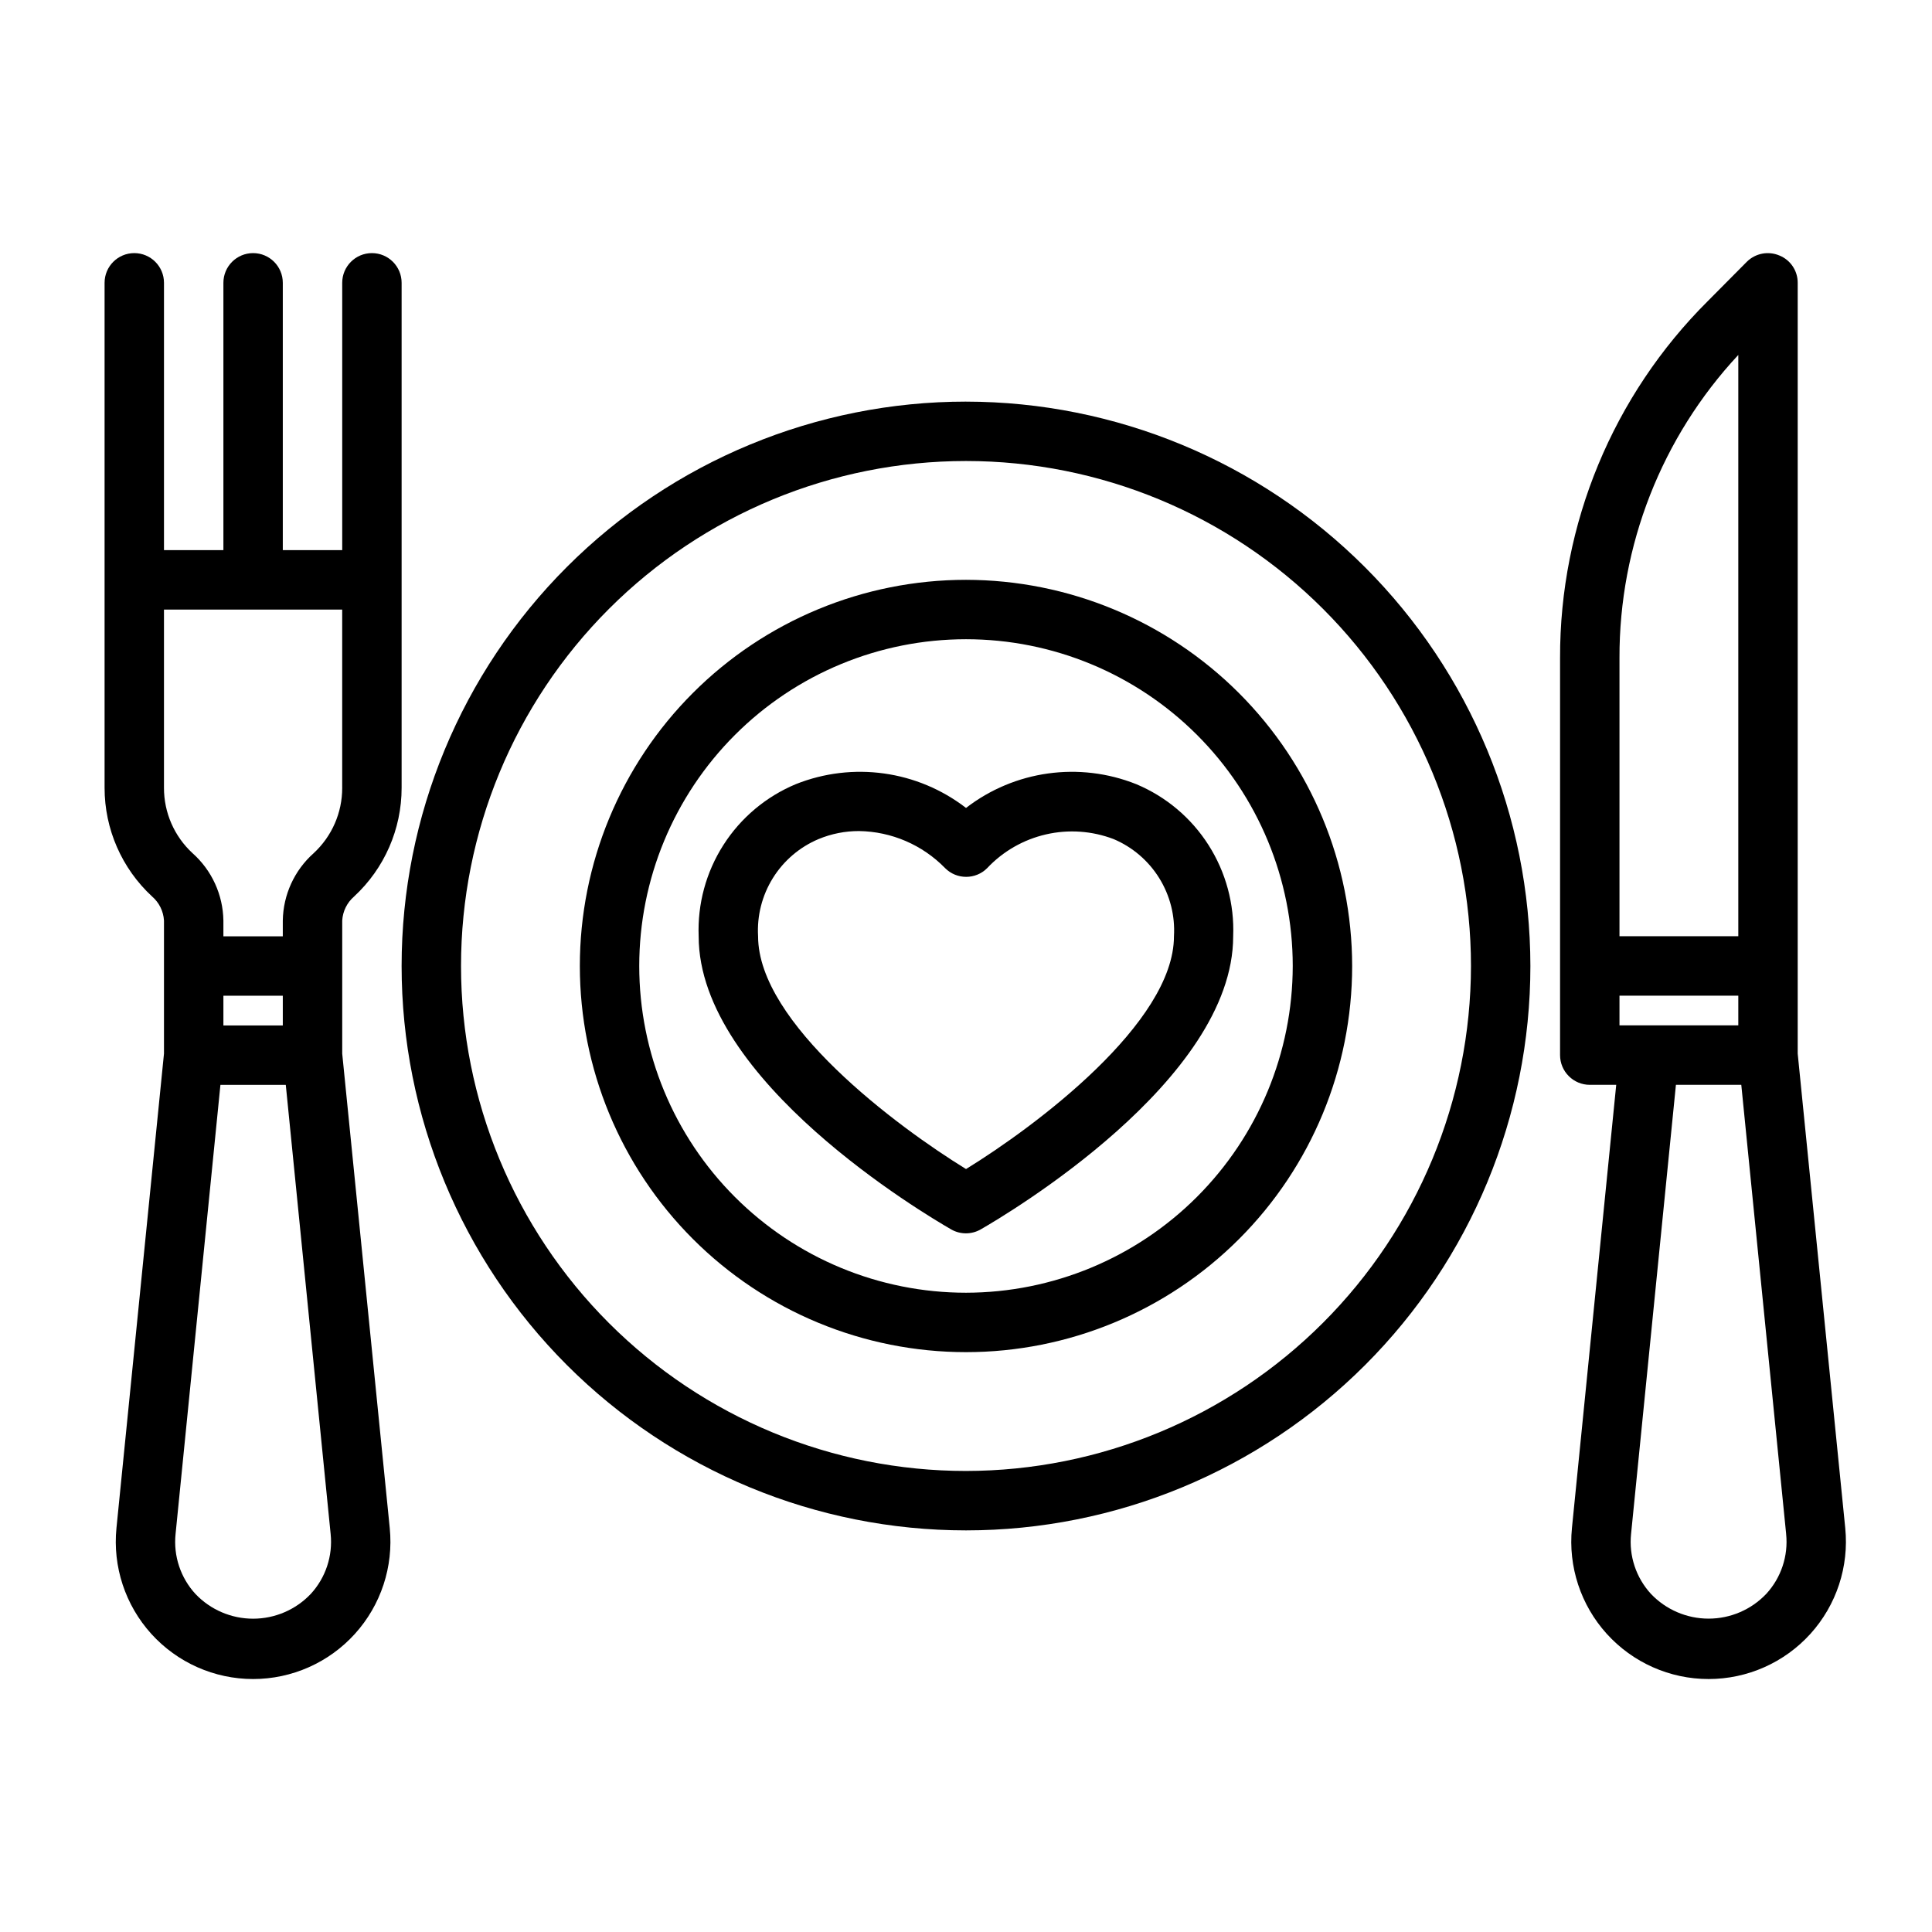 <?xml version="1.0" encoding="UTF-8"?>
<!-- Uploaded to: SVG Repo, www.svgrepo.com, Generator: SVG Repo Mixer Tools -->
<svg fill="#000000" width="800px" height="800px" version="1.1" viewBox="144 144 512 512" xmlns="http://www.w3.org/2000/svg">
 <g>
  <path d="m445.11 351.81c-15.094-6.019-32.242-3.625-45.105 6.301-12.867-9.926-30.016-12.32-45.109-6.301-7.891 3.293-14.586 8.918-19.188 16.125-4.602 7.203-6.887 15.645-6.555 24.188 0 38.242 60.086 73.754 66.914 77.68v0.004c2.422 1.387 5.402 1.387 7.824 0 6.848-3.938 66.914-39.438 66.914-77.68v-0.004c0.34-8.535-1.941-16.973-6.535-24.18-4.59-7.207-11.277-12.836-19.16-16.133zm-45.105 102c-18.398-11.305-55.105-38.676-55.105-61.688-0.32-5.422 1.051-10.809 3.918-15.422s7.098-8.223 12.102-10.332c3.398-1.414 7.043-2.137 10.723-2.129 8.609 0.125 16.82 3.66 22.828 9.832 3.074 3.074 8.059 3.074 11.129 0 4.195-4.461 9.621-7.574 15.59-8.945 5.969-1.375 12.211-0.941 17.93 1.242 5 2.113 9.223 5.727 12.086 10.34 2.863 4.609 4.227 9.996 3.902 15.414 0 22.965-36.715 50.383-55.102 61.688z"/>
  <path d="m400 250.43c-39.668 0-77.711 15.758-105.76 43.809s-43.809 66.094-43.809 105.76 15.758 77.711 43.809 105.76c28.051 28.051 66.094 43.809 105.76 43.809s77.711-15.758 105.76-43.809c28.051-28.047 43.809-66.09 43.809-105.76-0.043-39.656-15.816-77.676-43.855-105.71-28.039-28.039-66.059-43.812-105.71-43.855zm0 283.39c-35.492 0-69.531-14.102-94.629-39.199-25.098-25.094-39.195-59.133-39.195-94.625s14.098-69.531 39.195-94.629 59.137-39.195 94.629-39.195 69.531 14.098 94.625 39.195c25.098 25.098 39.199 59.137 39.199 94.629-0.039 35.48-14.152 69.496-39.242 94.582-25.086 25.09-59.102 39.203-94.582 39.242z"/>
  <path d="m400 297.66c-27.145 0-53.172 10.781-72.363 29.973-19.191 19.191-29.973 45.219-29.973 72.363 0 27.141 10.781 53.168 29.973 72.359 19.191 19.195 45.219 29.977 72.363 29.977 27.141 0 53.168-10.781 72.359-29.977 19.195-19.191 29.977-45.219 29.977-72.359-0.031-27.133-10.824-53.145-30.008-72.328-19.188-19.188-45.199-29.977-72.328-30.008zm0 188.93v-0.004c-22.969 0-44.992-9.121-61.23-25.363-16.238-16.238-25.363-38.262-25.363-61.227 0-22.969 9.125-44.992 25.363-61.23s38.262-25.363 61.23-25.363c22.965 0 44.988 9.125 61.227 25.363 16.242 16.238 25.363 38.262 25.363 61.23-0.027 22.957-9.156 44.965-25.391 61.199s-38.242 25.363-61.199 25.391z"/>
  <path d="m620.41 423.22v-204.28c0.012-3.188-1.922-6.059-4.879-7.242-2.934-1.23-6.316-0.578-8.582 1.652l-10.312 10.391c-25.176 25.043-39.293 59.113-39.203 94.625v105.25c0 2.09 0.832 4.09 2.309 5.566 1.477 1.477 3.477 2.309 5.566 2.309h7.008l-11.734 117.45c-1.023 10.23 2.328 20.418 9.227 28.043 6.902 7.625 16.703 11.977 26.988 11.977 10.281 0 20.082-4.352 26.984-11.977 6.898-7.625 10.25-17.812 9.227-28.043zm-47.23-104.86c-0.078-29.793 11.18-58.5 31.488-80.297v154.05h-31.488zm0 89.504h31.488v7.871h-31.488zm38.887 158.54c-3.977 4.184-9.496 6.551-15.27 6.551-5.773 0-11.297-2.367-15.273-6.551-3.957-4.301-5.879-10.09-5.273-15.902l11.887-119.02h17.32l11.887 119.02h-0.004c0.605 5.812-1.316 11.602-5.273 15.902z"/>
  <path d="m237.84 381.58c8.035-7.426 12.602-17.871 12.594-28.812v-133.82c0-4.348-3.523-7.871-7.871-7.871s-7.871 3.523-7.871 7.871v70.848h-15.746v-70.848c0-4.348-3.523-7.871-7.871-7.871-4.348 0-7.871 3.523-7.871 7.871v70.848h-15.746v-70.848c0-4.348-3.523-7.871-7.871-7.871-4.348 0-7.871 3.523-7.871 7.871v133.82c-0.008 10.941 4.559 21.387 12.594 28.812 1.871 1.613 3.004 3.914 3.148 6.375v35.266l-12.594 125.72c-1.023 10.23 2.328 20.418 9.227 28.043 6.898 7.625 16.703 11.977 26.984 11.977s20.086-4.352 26.984-11.977c6.898-7.625 10.25-17.812 9.227-28.043l-12.594-125.71v-35.27c0.141-2.461 1.277-4.762 3.148-6.375zm-11.496 184.84c-3.977 4.184-9.496 6.551-15.27 6.551-5.773 0-11.293-2.367-15.273-6.551-3.957-4.301-5.875-10.09-5.273-15.902l11.887-119.02h17.32l11.887 119.02c0.602 5.812-1.32 11.602-5.277 15.902zm-23.141-150.67v-7.871h15.742v7.871zm23.93-45.656c-5.113 4.543-8.082 11.027-8.188 17.867v4.172h-15.742v-4.172c-0.105-6.84-3.074-13.324-8.188-17.867-4.832-4.461-7.574-10.742-7.559-17.32v-47.23h47.23v47.23h0.004c0.016 6.578-2.727 12.859-7.559 17.32z"/>
 </g>
</svg>
